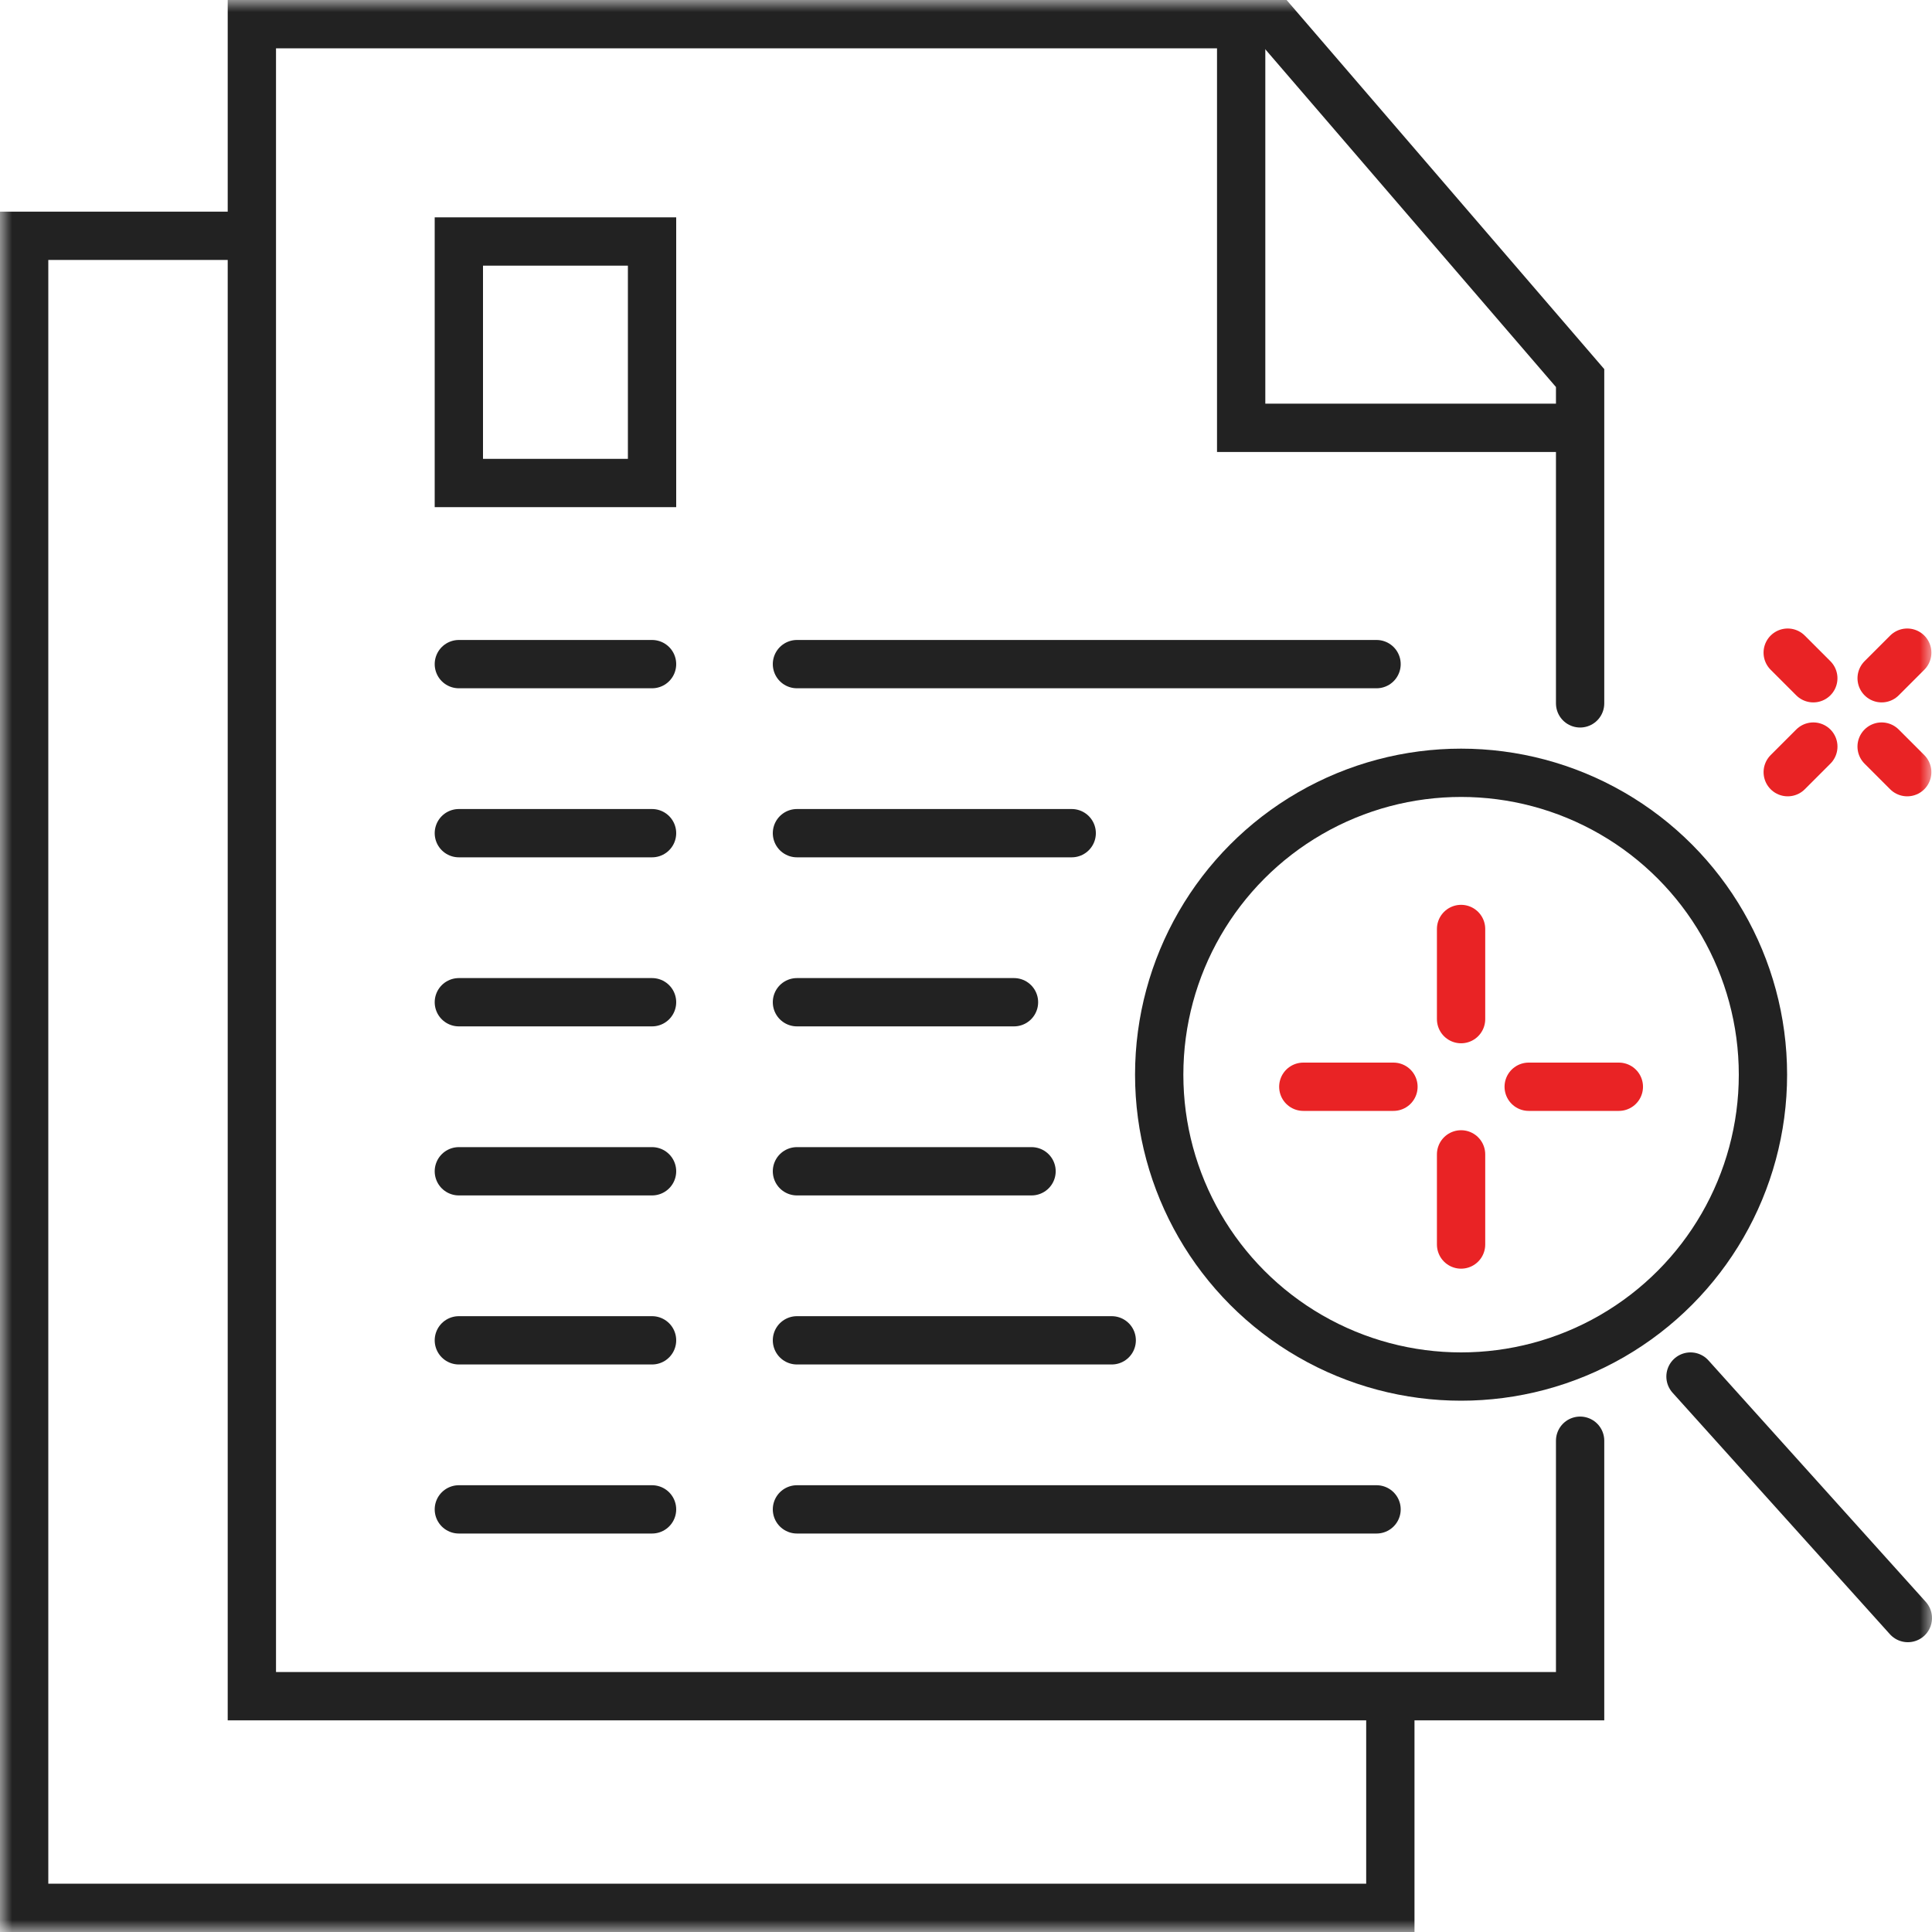 <svg width="80" height="80" viewBox="0 0 80 80" xmlns="http://www.w3.org/2000/svg" xmlns:xlink="http://www.w3.org/1999/xlink">
    <defs>
        <path id="mqprztkfca" d="M0 0h80v80H0z"/>
    </defs>
    <g fill="none" fill-rule="evenodd">
        <mask id="6bjoqms7gb" fill="#fff">
            <use xlink:href="#mqprztkfca"/>
        </mask>
        <path stroke="#222" stroke-width="2" mask="url(#6bjoqms7gb)" d="M19 10h8v10h-8z"/>
        <g stroke="#E92325" stroke-width="2" mask="url(#6bjoqms7gb)" stroke-linecap="round">
            <path d="m78.975 27.025-1.06 1.06M75.086 30.914l-1.06 1.06"/>
            <g>
                <path d="m74.025 27.025 1.06 1.06M77.914 30.914l1.06 1.06"/>
            </g>
        </g>
        <g stroke="#E92325" stroke-width="2" mask="url(#6bjoqms7gb)" stroke-linecap="round">
            <path d="M60.5 38.467V42.2M60.5 47.8v3.733"/>
            <g>
                <path d="M53.967 45H57.7M63.3 45h3.733"/>
            </g>
        </g>
        <path stroke="#222" stroke-width="2" mask="url(#6bjoqms7gb)" d="M57.571 70.18V79H1V9.764h9.573"/>
        <path stroke="#222" stroke-width="2" stroke-linecap="round" mask="url(#6bjoqms7gb)" d="M65.429 59.657v10.579h-55V1h42.388l12.612 14.655v13.47"/>
        <circle stroke="#222" stroke-width="2" mask="url(#6bjoqms7gb)" cx="60.5" cy="44.5" r="12.5"/>
        <path stroke="#222" stroke-width="2" stroke-linecap="round" mask="url(#6bjoqms7gb)" d="m70 57 9 10"/>
        <path stroke="#222" stroke-width="2" mask="url(#6bjoqms7gb)" transform="rotate(-90 58.894 9.715)" d="M66.894 2.215h-16v15"/>
        <path stroke="#222" stroke-width="2" stroke-linecap="round" mask="url(#6bjoqms7gb)" d="M19 27.5h8M19 34.5h8M19 41.5h8M19 48.5h8M19 55.5h8M19 62.5h8M33 27.5h24M33 34.5h11.377M33 41.5h8.987M33 48.5h9.714M33 55.5h13.034M33 62.5h24"/>
    </g>
</svg>
